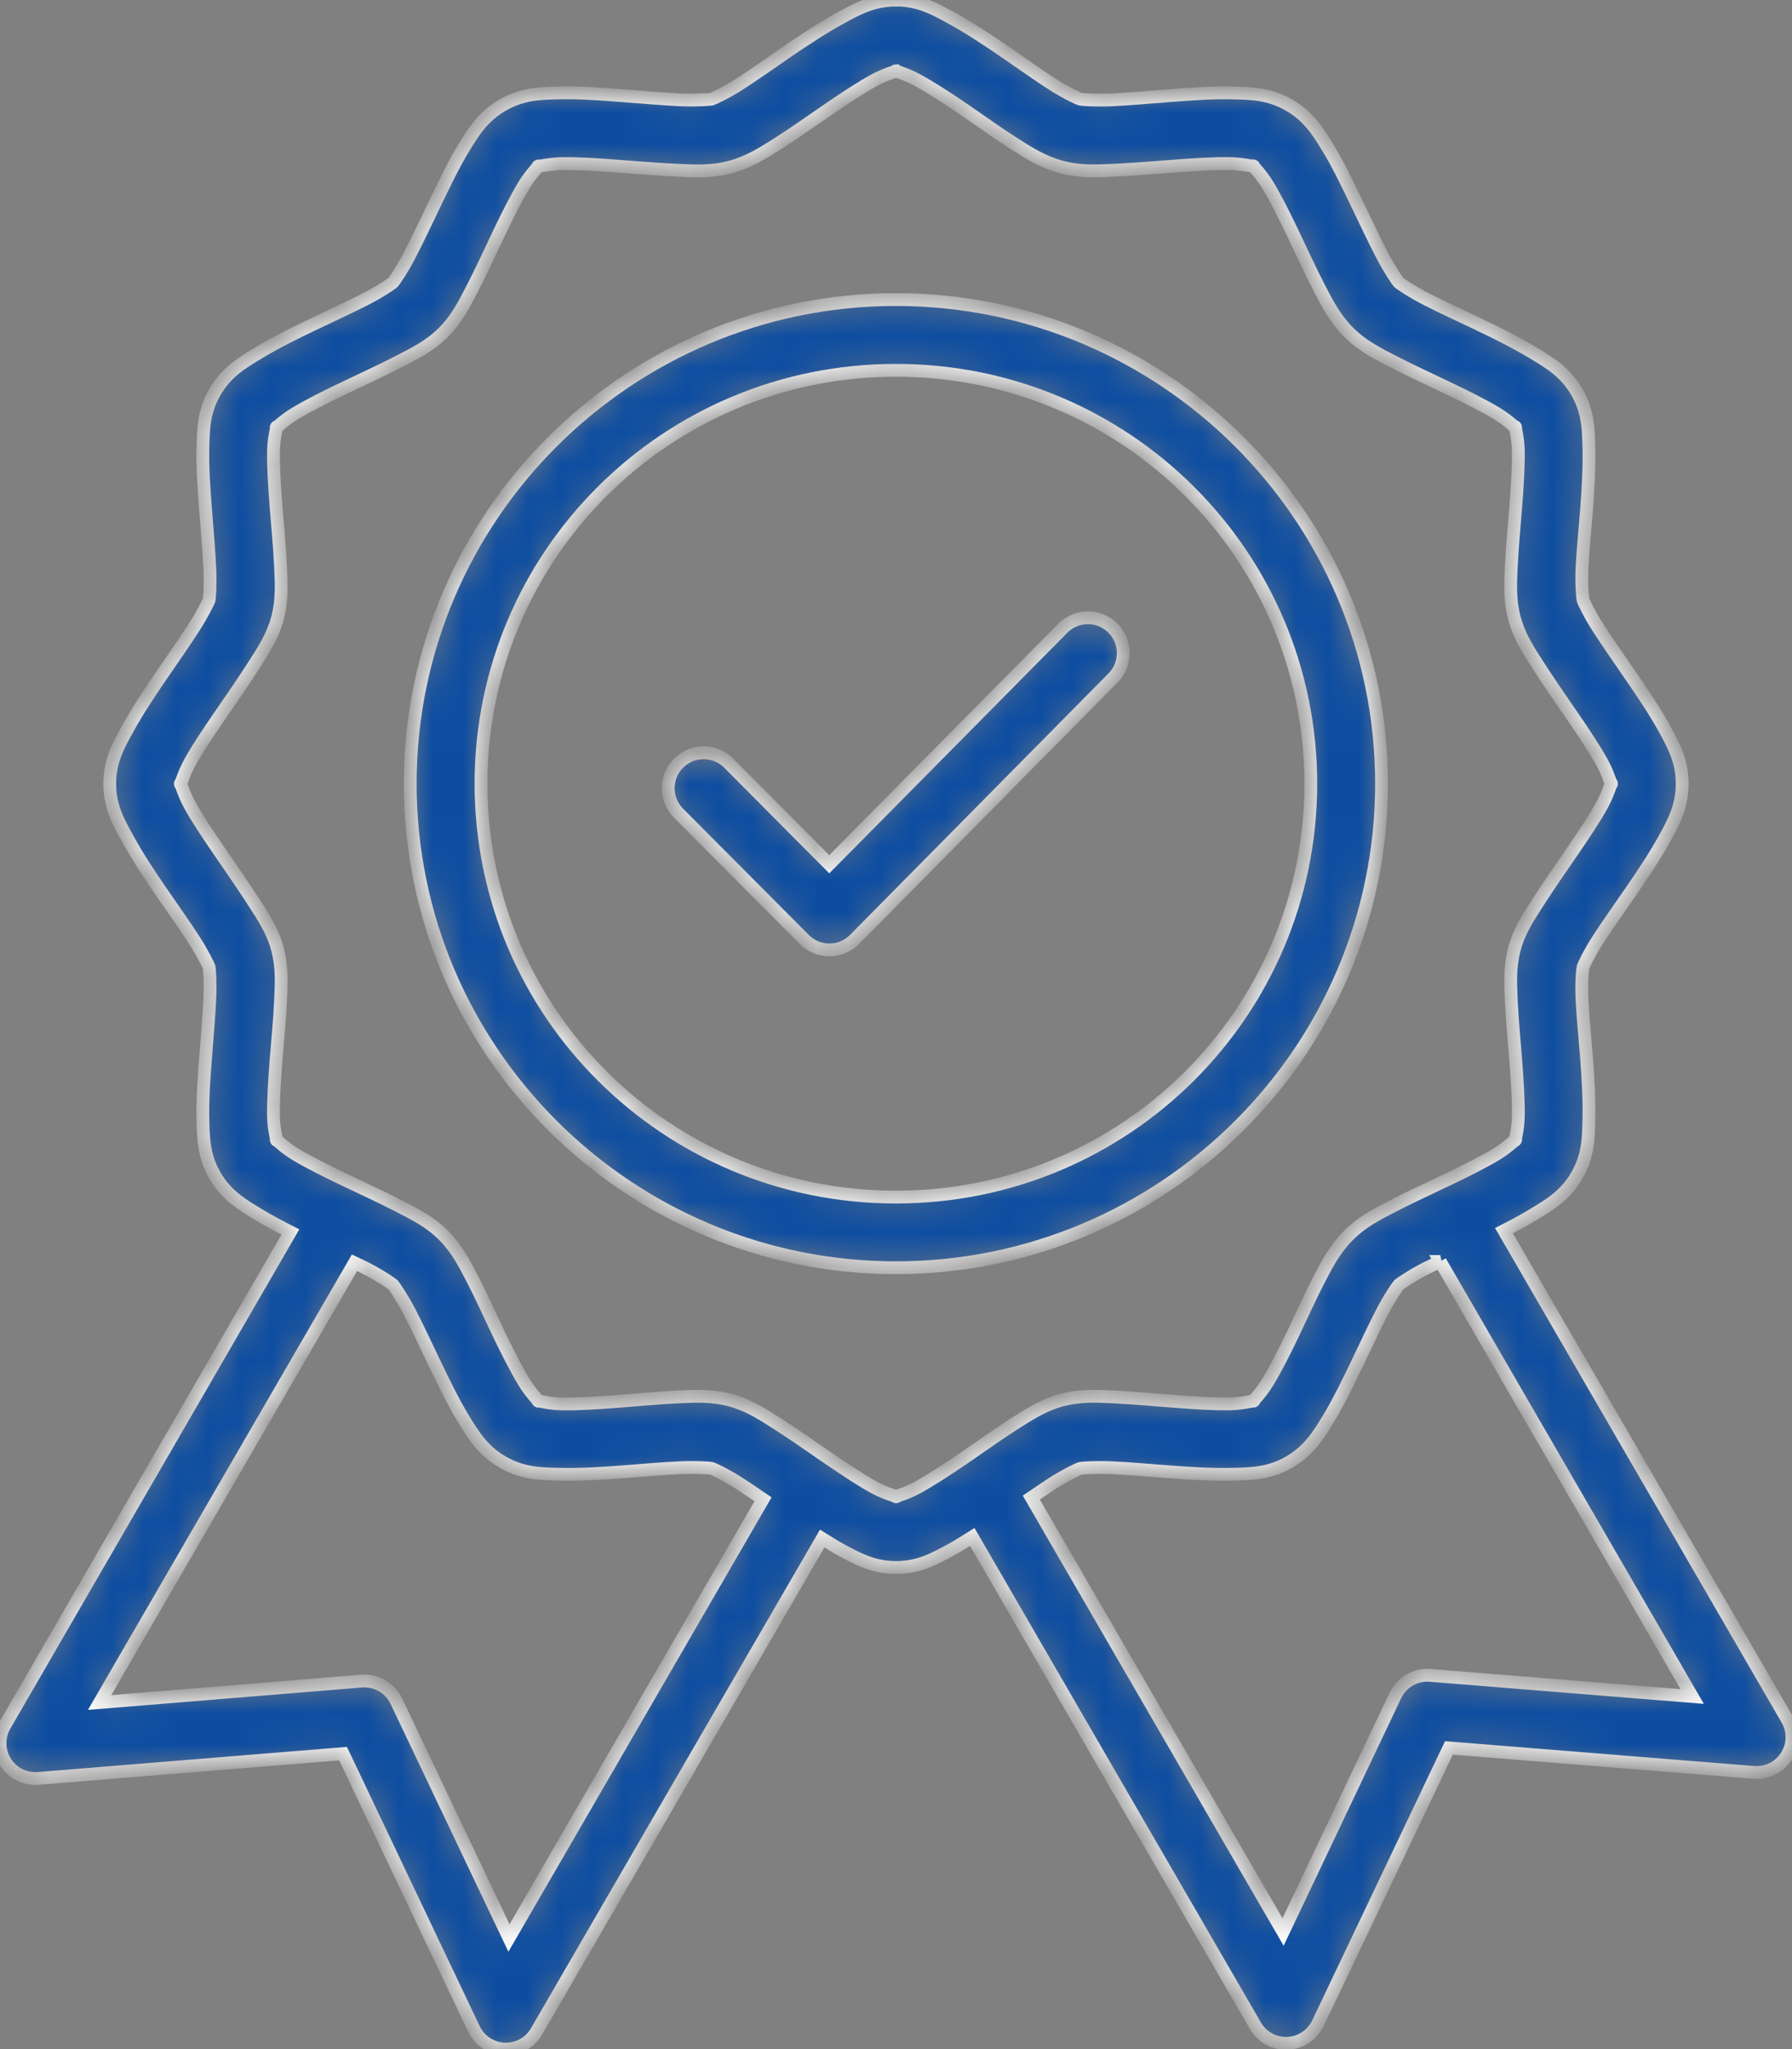 <svg width="56" height="64" viewBox="0 0 56 64" fill="none" xmlns="http://www.w3.org/2000/svg">
<rect x="0" y="0" width="56" height="64" fill="#808080" stroke="none"/>
<mask id="path-1-inside-1_170_235" fill="white">
<path d="M28.003 0.001C27.286 0.001 26.789 0.276 26.249 0.572C25.709 0.868 25.163 1.228 24.625 1.595C24.087 1.963 23.559 2.34 23.12 2.621C22.68 2.903 22.279 3.085 22.243 3.095C22.206 3.105 21.769 3.141 21.247 3.117C20.725 3.092 20.089 3.038 19.439 2.988C18.788 2.938 18.128 2.889 17.512 2.901C16.895 2.914 16.335 2.921 15.715 3.278C15.094 3.635 14.8 4.111 14.481 4.636C14.162 5.162 13.875 5.766 13.593 6.352C13.312 6.938 13.042 7.506 12.803 7.968C12.563 8.431 12.309 8.795 12.282 8.822C12.255 8.849 11.893 9.101 11.429 9.339C10.965 9.577 10.382 9.845 9.794 10.126C9.205 10.406 8.61 10.702 8.083 11.02C7.556 11.338 7.077 11.622 6.718 12.24C6.36 12.858 6.353 13.415 6.34 14.029C6.327 14.643 6.376 15.302 6.427 15.949C6.478 16.597 6.532 17.229 6.556 17.749C6.581 18.268 6.545 18.706 6.535 18.742C6.525 18.779 6.331 19.178 6.049 19.615C5.767 20.053 5.4 20.579 5.031 21.115C4.662 21.651 4.298 22.205 4.001 22.742C3.704 23.281 3.429 23.765 3.429 24.479C3.429 25.194 3.704 25.677 4.001 26.214C4.298 26.753 4.662 27.308 5.031 27.844C5.4 28.38 5.766 28.893 6.049 29.331C6.331 29.768 6.525 30.168 6.535 30.204C6.544 30.24 6.581 30.678 6.556 31.197C6.532 31.717 6.478 32.36 6.427 33.008C6.376 33.656 6.327 34.315 6.34 34.929C6.353 35.543 6.36 36.099 6.718 36.718C7.077 37.336 7.556 37.619 8.083 37.938C8.395 38.126 8.731 38.304 9.074 38.479L0.149 53.893C-0.057 54.248 -0.049 54.688 0.171 55.035C0.39 55.382 0.785 55.579 1.194 55.546L10.721 54.772L14.812 63.374C14.989 63.742 15.354 63.982 15.762 63.999C16.171 64.016 16.555 63.807 16.762 63.456L25.694 48.054C25.879 48.169 26.065 48.287 26.25 48.388C26.79 48.684 27.286 48.958 28.003 48.958C28.72 48.958 29.207 48.684 29.747 48.388C29.959 48.272 30.171 48.138 30.384 48.004L39.229 63.267V63.268C39.435 63.624 39.822 63.836 40.234 63.819C40.646 63.802 41.013 63.558 41.189 63.186L45.279 54.593L54.808 55.358C55.218 55.39 55.611 55.193 55.83 54.846C56.049 54.499 56.057 54.06 55.851 53.705L46.999 38.438C47.315 38.277 47.623 38.111 47.91 37.938C48.437 37.62 48.917 37.337 49.275 36.718C49.634 36.1 49.641 35.544 49.653 34.929C49.665 34.316 49.628 33.657 49.577 33.009C49.526 32.361 49.461 31.718 49.437 31.198C49.412 30.679 49.457 30.241 49.47 30.204C49.478 30.168 49.665 29.769 49.947 29.332C50.229 28.894 50.596 28.381 50.965 27.845C51.334 27.309 51.707 26.753 52.004 26.215C52.301 25.677 52.568 25.194 52.568 24.48C52.568 23.766 52.301 23.281 52.004 22.743C51.707 22.205 51.334 21.651 50.965 21.116C50.596 20.58 50.23 20.054 49.947 19.616C49.665 19.179 49.48 18.779 49.47 18.743C49.461 18.707 49.413 18.269 49.437 17.75C49.462 17.23 49.527 16.598 49.577 15.95C49.628 15.302 49.666 14.643 49.653 14.03C49.641 13.415 49.633 12.859 49.275 12.241C48.917 11.622 48.437 11.339 47.91 11.021C47.383 10.703 46.79 10.407 46.201 10.126C45.613 9.846 45.03 9.578 44.566 9.34C44.102 9.102 43.737 8.849 43.711 8.823C43.684 8.796 43.43 8.431 43.19 7.969C42.95 7.507 42.681 6.939 42.399 6.353C42.118 5.767 41.831 5.163 41.511 4.637C41.192 4.112 40.899 3.636 40.278 3.279C39.657 2.922 39.097 2.915 38.481 2.902C37.864 2.889 37.205 2.938 36.554 2.988C35.904 3.039 35.268 3.093 34.746 3.118C34.224 3.142 33.787 3.106 33.75 3.096C33.713 3.087 33.313 2.903 32.873 2.622C32.434 2.34 31.907 1.962 31.369 1.594C30.831 1.227 30.287 0.867 29.747 0.571C29.206 0.275 28.72 0 28.003 0L28.003 0.001ZM28.003 2.21C27.913 2.21 28.26 2.277 28.673 2.503C29.086 2.729 29.604 3.063 30.124 3.419C30.645 3.775 31.17 4.153 31.673 4.475C32.176 4.796 32.608 5.067 33.177 5.218C33.745 5.37 34.258 5.343 34.855 5.315C35.452 5.286 36.099 5.234 36.728 5.185C37.357 5.137 37.967 5.1 38.438 5.11C38.91 5.119 39.253 5.23 39.175 5.185C39.097 5.141 39.374 5.379 39.618 5.78C39.862 6.182 40.136 6.733 40.408 7.3C40.68 7.867 40.947 8.454 41.221 8.983C41.495 9.513 41.735 9.969 42.152 10.384C42.568 10.799 43.018 11.027 43.549 11.3C44.081 11.573 44.68 11.85 45.249 12.121C45.819 12.393 46.361 12.665 46.764 12.908C47.167 13.151 47.405 13.416 47.36 13.339C47.315 13.261 47.437 13.602 47.447 14.072C47.455 14.541 47.421 15.149 47.371 15.777C47.322 16.404 47.258 17.057 47.23 17.652C47.201 18.247 47.176 18.747 47.327 19.314C47.48 19.88 47.762 20.311 48.086 20.812C48.409 21.313 48.779 21.847 49.136 22.366C49.492 22.884 49.828 23.388 50.056 23.799C50.283 24.21 50.358 24.57 50.358 24.48C50.358 24.39 50.283 24.747 50.056 25.159C49.828 25.57 49.492 26.073 49.136 26.592C48.779 27.11 48.409 27.645 48.086 28.146C47.763 28.647 47.48 29.067 47.327 29.633C47.175 30.2 47.202 30.711 47.23 31.306C47.26 31.901 47.322 32.543 47.371 33.17C47.42 33.797 47.456 34.406 47.447 34.875C47.438 35.345 47.315 35.685 47.36 35.608C47.405 35.53 47.167 35.807 46.764 36.05C46.361 36.292 45.819 36.565 45.249 36.836C44.68 37.108 44.081 37.384 43.549 37.657C43.018 37.931 42.568 38.159 42.152 38.573C41.735 38.988 41.495 39.434 41.221 39.963C40.946 40.493 40.68 41.09 40.408 41.657C40.136 42.224 39.862 42.764 39.618 43.166C39.374 43.567 39.097 43.806 39.175 43.761C39.254 43.716 38.91 43.837 38.438 43.847C37.967 43.856 37.357 43.82 36.728 43.771C36.099 43.724 35.452 43.662 34.855 43.633C34.258 43.605 33.745 43.578 33.177 43.73C32.608 43.882 32.176 44.163 31.673 44.485C31.17 44.806 30.645 45.185 30.124 45.541C29.604 45.896 29.086 46.232 28.673 46.459C28.26 46.685 27.913 46.75 28.003 46.75C28.093 46.75 27.733 46.685 27.321 46.459C26.907 46.233 26.401 45.896 25.88 45.541C25.359 45.185 24.825 44.806 24.322 44.485C23.82 44.163 23.386 43.882 22.817 43.73C22.248 43.578 21.736 43.605 21.139 43.633C20.541 43.662 19.895 43.724 19.266 43.773C18.636 43.822 18.026 43.858 17.555 43.849C17.084 43.839 16.74 43.718 16.818 43.762C16.897 43.808 16.62 43.57 16.376 43.168C16.132 42.766 15.857 42.226 15.585 41.659C15.313 41.092 15.047 40.494 14.773 39.965C14.499 39.436 14.269 38.99 13.852 38.575C13.436 38.16 12.978 37.932 12.447 37.659C11.915 37.386 11.316 37.109 10.746 36.838C10.177 36.566 9.633 36.294 9.23 36.051C8.827 35.808 8.591 35.531 8.636 35.609C8.681 35.687 8.557 35.346 8.547 34.876C8.538 34.407 8.574 33.799 8.622 33.171C8.671 32.544 8.737 31.902 8.765 31.307C8.794 30.712 8.82 30.201 8.668 29.634C8.516 29.068 8.233 28.648 7.91 28.147C7.587 27.646 7.217 27.112 6.86 26.593C6.503 26.075 6.167 25.571 5.94 25.16C5.713 24.749 5.636 24.391 5.636 24.481C5.636 24.571 5.713 24.212 5.94 23.8C6.167 23.389 6.504 22.886 6.86 22.367C7.218 21.849 7.587 21.315 7.91 20.813C8.233 20.312 8.516 19.881 8.669 19.315C8.821 18.748 8.794 18.249 8.765 17.653C8.737 17.058 8.672 16.405 8.623 15.778C8.574 15.151 8.538 14.542 8.548 14.073C8.557 13.603 8.681 13.262 8.636 13.34C8.592 13.418 8.827 13.152 9.23 12.909C9.634 12.666 10.177 12.393 10.746 12.123C11.316 11.851 11.915 11.574 12.447 11.301C12.978 11.028 13.436 10.8 13.853 10.385C14.269 9.971 14.499 9.514 14.773 8.984C15.048 8.455 15.313 7.868 15.585 7.301C15.857 6.733 16.132 6.183 16.376 5.781C16.62 5.38 16.897 5.142 16.818 5.187C16.74 5.231 17.084 5.121 17.555 5.111C18.026 5.102 18.636 5.138 19.266 5.187C19.895 5.236 20.541 5.288 21.139 5.316C21.736 5.345 22.248 5.371 22.817 5.219C23.386 5.067 23.82 4.797 24.323 4.476C24.826 4.154 25.36 3.776 25.88 3.42C26.401 3.064 26.908 2.73 27.321 2.504C27.734 2.278 28.094 2.211 28.004 2.211L28.003 2.21ZM27.997 9.357C19.629 9.357 12.82 16.139 12.82 24.476C12.82 32.814 19.63 39.595 27.997 39.595C36.364 39.595 43.173 32.814 43.173 24.476C43.173 16.138 36.364 9.357 27.997 9.357ZM27.997 11.566C35.171 11.566 40.962 17.333 40.962 24.476C40.962 31.619 35.172 37.389 27.997 37.389C20.823 37.389 15.032 31.62 15.032 24.476C15.032 17.333 20.822 11.566 27.997 11.566ZM33.965 19.295C33.678 19.304 33.405 19.423 33.205 19.629L25.914 26.994L22.795 23.858H22.796C22.591 23.642 22.306 23.517 22.008 23.512C21.71 23.507 21.422 23.622 21.21 23.832C20.997 24.041 20.88 24.327 20.881 24.625C20.884 24.923 21.006 25.208 21.22 25.414L25.13 29.339C25.338 29.55 25.622 29.669 25.919 29.669C26.215 29.669 26.499 29.55 26.707 29.339L34.779 21.177C35.099 20.857 35.19 20.375 35.011 19.961C34.831 19.546 34.417 19.282 33.965 19.295L33.965 19.295ZM45.007 39.4L52.881 52.987L44.701 52.328C44.24 52.287 43.804 52.538 43.606 52.954L40.096 60.343L32.229 46.775C32.444 46.63 32.686 46.461 32.874 46.34C33.314 46.059 33.715 45.873 33.751 45.864C33.788 45.854 34.225 45.818 34.747 45.842C35.269 45.866 35.905 45.921 36.556 45.971C37.206 46.021 37.866 46.059 38.482 46.047C39.099 46.034 39.659 46.027 40.279 45.67C40.9 45.313 41.193 44.838 41.513 44.312C41.832 43.787 42.119 43.194 42.401 42.607C42.682 42.021 42.952 41.442 43.191 40.98C43.431 40.517 43.685 40.155 43.712 40.129C43.739 40.102 44.103 39.848 44.567 39.609C44.692 39.545 44.868 39.467 45.008 39.4L45.007 39.4ZM11.077 39.441C11.187 39.493 11.329 39.557 11.429 39.609C11.893 39.847 12.255 40.102 12.282 40.128C12.309 40.155 12.563 40.518 12.803 40.98C13.042 41.442 13.312 42.021 13.593 42.607C13.874 43.193 14.162 43.786 14.481 44.312C14.8 44.837 15.094 45.312 15.715 45.67C16.335 46.027 16.896 46.034 17.512 46.047C18.128 46.059 18.788 46.022 19.438 45.971C20.089 45.921 20.725 45.866 21.247 45.842C21.768 45.817 22.206 45.853 22.243 45.863C22.279 45.872 22.68 46.058 23.119 46.34C23.331 46.475 23.601 46.662 23.845 46.827L15.905 60.53L12.386 53.133C12.19 52.72 11.758 52.471 11.302 52.506L3.113 53.175L11.077 39.441Z"/>
</mask>
<path d="M28.003 0.001C27.286 0.001 26.789 0.276 26.249 0.572C25.709 0.868 25.163 1.228 24.625 1.595C24.087 1.963 23.559 2.34 23.12 2.621C22.68 2.903 22.279 3.085 22.243 3.095C22.206 3.105 21.769 3.141 21.247 3.117C20.725 3.092 20.089 3.038 19.439 2.988C18.788 2.938 18.128 2.889 17.512 2.901C16.895 2.914 16.335 2.921 15.715 3.278C15.094 3.635 14.8 4.111 14.481 4.636C14.162 5.162 13.875 5.766 13.593 6.352C13.312 6.938 13.042 7.506 12.803 7.968C12.563 8.431 12.309 8.795 12.282 8.822C12.255 8.849 11.893 9.101 11.429 9.339C10.965 9.577 10.382 9.845 9.794 10.126C9.205 10.406 8.61 10.702 8.083 11.02C7.556 11.338 7.077 11.622 6.718 12.24C6.36 12.858 6.353 13.415 6.34 14.029C6.327 14.643 6.376 15.302 6.427 15.949C6.478 16.597 6.532 17.229 6.556 17.749C6.581 18.268 6.545 18.706 6.535 18.742C6.525 18.779 6.331 19.178 6.049 19.615C5.767 20.053 5.4 20.579 5.031 21.115C4.662 21.651 4.298 22.205 4.001 22.742C3.704 23.281 3.429 23.765 3.429 24.479C3.429 25.194 3.704 25.677 4.001 26.214C4.298 26.753 4.662 27.308 5.031 27.844C5.4 28.38 5.766 28.893 6.049 29.331C6.331 29.768 6.525 30.168 6.535 30.204C6.544 30.24 6.581 30.678 6.556 31.197C6.532 31.717 6.478 32.36 6.427 33.008C6.376 33.656 6.327 34.315 6.34 34.929C6.353 35.543 6.36 36.099 6.718 36.718C7.077 37.336 7.556 37.619 8.083 37.938C8.395 38.126 8.731 38.304 9.074 38.479L0.149 53.893C-0.057 54.248 -0.049 54.688 0.171 55.035C0.39 55.382 0.785 55.579 1.194 55.546L10.721 54.772L14.812 63.374C14.989 63.742 15.354 63.982 15.762 63.999C16.171 64.016 16.555 63.807 16.762 63.456L25.694 48.054C25.879 48.169 26.065 48.287 26.25 48.388C26.79 48.684 27.286 48.958 28.003 48.958C28.72 48.958 29.207 48.684 29.747 48.388C29.959 48.272 30.171 48.138 30.384 48.004L39.229 63.267V63.268C39.435 63.624 39.822 63.836 40.234 63.819C40.646 63.802 41.013 63.558 41.189 63.186L45.279 54.593L54.808 55.358C55.218 55.39 55.611 55.193 55.83 54.846C56.049 54.499 56.057 54.06 55.851 53.705L46.999 38.438C47.315 38.277 47.623 38.111 47.91 37.938C48.437 37.62 48.917 37.337 49.275 36.718C49.634 36.1 49.641 35.544 49.653 34.929C49.665 34.316 49.628 33.657 49.577 33.009C49.526 32.361 49.461 31.718 49.437 31.198C49.412 30.679 49.457 30.241 49.47 30.204C49.478 30.168 49.665 29.769 49.947 29.332C50.229 28.894 50.596 28.381 50.965 27.845C51.334 27.309 51.707 26.753 52.004 26.215C52.301 25.677 52.568 25.194 52.568 24.48C52.568 23.766 52.301 23.281 52.004 22.743C51.707 22.205 51.334 21.651 50.965 21.116C50.596 20.58 50.23 20.054 49.947 19.616C49.665 19.179 49.48 18.779 49.47 18.743C49.461 18.707 49.413 18.269 49.437 17.75C49.462 17.23 49.527 16.598 49.577 15.95C49.628 15.302 49.666 14.643 49.653 14.03C49.641 13.415 49.633 12.859 49.275 12.241C48.917 11.622 48.437 11.339 47.91 11.021C47.383 10.703 46.79 10.407 46.201 10.126C45.613 9.846 45.03 9.578 44.566 9.34C44.102 9.102 43.737 8.849 43.711 8.823C43.684 8.796 43.43 8.431 43.19 7.969C42.95 7.507 42.681 6.939 42.399 6.353C42.118 5.767 41.831 5.163 41.511 4.637C41.192 4.112 40.899 3.636 40.278 3.279C39.657 2.922 39.097 2.915 38.481 2.902C37.864 2.889 37.205 2.938 36.554 2.988C35.904 3.039 35.268 3.093 34.746 3.118C34.224 3.142 33.787 3.106 33.75 3.096C33.713 3.087 33.313 2.903 32.873 2.622C32.434 2.34 31.907 1.962 31.369 1.594C30.831 1.227 30.287 0.867 29.747 0.571C29.206 0.275 28.72 0 28.003 0L28.003 0.001ZM28.003 2.21C27.913 2.21 28.26 2.277 28.673 2.503C29.086 2.729 29.604 3.063 30.124 3.419C30.645 3.775 31.17 4.153 31.673 4.475C32.176 4.796 32.608 5.067 33.177 5.218C33.745 5.37 34.258 5.343 34.855 5.315C35.452 5.286 36.099 5.234 36.728 5.185C37.357 5.137 37.967 5.1 38.438 5.11C38.91 5.119 39.253 5.23 39.175 5.185C39.097 5.141 39.374 5.379 39.618 5.78C39.862 6.182 40.136 6.733 40.408 7.3C40.68 7.867 40.947 8.454 41.221 8.983C41.495 9.513 41.735 9.969 42.152 10.384C42.568 10.799 43.018 11.027 43.549 11.3C44.081 11.573 44.68 11.85 45.249 12.121C45.819 12.393 46.361 12.665 46.764 12.908C47.167 13.151 47.405 13.416 47.36 13.339C47.315 13.261 47.437 13.602 47.447 14.072C47.455 14.541 47.421 15.149 47.371 15.777C47.322 16.404 47.258 17.057 47.23 17.652C47.201 18.247 47.176 18.747 47.327 19.314C47.48 19.88 47.762 20.311 48.086 20.812C48.409 21.313 48.779 21.847 49.136 22.366C49.492 22.884 49.828 23.388 50.056 23.799C50.283 24.21 50.358 24.57 50.358 24.48C50.358 24.39 50.283 24.747 50.056 25.159C49.828 25.57 49.492 26.073 49.136 26.592C48.779 27.11 48.409 27.645 48.086 28.146C47.763 28.647 47.48 29.067 47.327 29.633C47.175 30.2 47.202 30.711 47.23 31.306C47.26 31.901 47.322 32.543 47.371 33.17C47.42 33.797 47.456 34.406 47.447 34.875C47.438 35.345 47.315 35.685 47.36 35.608C47.405 35.53 47.167 35.807 46.764 36.05C46.361 36.292 45.819 36.565 45.249 36.836C44.68 37.108 44.081 37.384 43.549 37.657C43.018 37.931 42.568 38.159 42.152 38.573C41.735 38.988 41.495 39.434 41.221 39.963C40.946 40.493 40.68 41.09 40.408 41.657C40.136 42.224 39.862 42.764 39.618 43.166C39.374 43.567 39.097 43.806 39.175 43.761C39.254 43.716 38.91 43.837 38.438 43.847C37.967 43.856 37.357 43.82 36.728 43.771C36.099 43.724 35.452 43.662 34.855 43.633C34.258 43.605 33.745 43.578 33.177 43.73C32.608 43.882 32.176 44.163 31.673 44.485C31.17 44.806 30.645 45.185 30.124 45.541C29.604 45.896 29.086 46.232 28.673 46.459C28.26 46.685 27.913 46.75 28.003 46.75C28.093 46.75 27.733 46.685 27.321 46.459C26.907 46.233 26.401 45.896 25.88 45.541C25.359 45.185 24.825 44.806 24.322 44.485C23.82 44.163 23.386 43.882 22.817 43.73C22.248 43.578 21.736 43.605 21.139 43.633C20.541 43.662 19.895 43.724 19.266 43.773C18.636 43.822 18.026 43.858 17.555 43.849C17.084 43.839 16.74 43.718 16.818 43.762C16.897 43.808 16.62 43.57 16.376 43.168C16.132 42.766 15.857 42.226 15.585 41.659C15.313 41.092 15.047 40.494 14.773 39.965C14.499 39.436 14.269 38.99 13.852 38.575C13.436 38.16 12.978 37.932 12.447 37.659C11.915 37.386 11.316 37.109 10.746 36.838C10.177 36.566 9.633 36.294 9.23 36.051C8.827 35.808 8.591 35.531 8.636 35.609C8.681 35.687 8.557 35.346 8.547 34.876C8.538 34.407 8.574 33.799 8.622 33.171C8.671 32.544 8.737 31.902 8.765 31.307C8.794 30.712 8.82 30.201 8.668 29.634C8.516 29.068 8.233 28.648 7.91 28.147C7.587 27.646 7.217 27.112 6.86 26.593C6.503 26.075 6.167 25.571 5.94 25.16C5.713 24.749 5.636 24.391 5.636 24.481C5.636 24.571 5.713 24.212 5.94 23.8C6.167 23.389 6.504 22.886 6.86 22.367C7.218 21.849 7.587 21.315 7.91 20.813C8.233 20.312 8.516 19.881 8.669 19.315C8.821 18.748 8.794 18.249 8.765 17.653C8.737 17.058 8.672 16.405 8.623 15.778C8.574 15.151 8.538 14.542 8.548 14.073C8.557 13.603 8.681 13.262 8.636 13.34C8.592 13.418 8.827 13.152 9.23 12.909C9.634 12.666 10.177 12.393 10.746 12.123C11.316 11.851 11.915 11.574 12.447 11.301C12.978 11.028 13.436 10.8 13.853 10.385C14.269 9.971 14.499 9.514 14.773 8.984C15.048 8.455 15.313 7.868 15.585 7.301C15.857 6.733 16.132 6.183 16.376 5.781C16.62 5.38 16.897 5.142 16.818 5.187C16.74 5.231 17.084 5.121 17.555 5.111C18.026 5.102 18.636 5.138 19.266 5.187C19.895 5.236 20.541 5.288 21.139 5.316C21.736 5.345 22.248 5.371 22.817 5.219C23.386 5.067 23.82 4.797 24.323 4.476C24.826 4.154 25.36 3.776 25.88 3.42C26.401 3.064 26.908 2.73 27.321 2.504C27.734 2.278 28.094 2.211 28.004 2.211L28.003 2.21ZM27.997 9.357C19.629 9.357 12.82 16.139 12.82 24.476C12.82 32.814 19.63 39.595 27.997 39.595C36.364 39.595 43.173 32.814 43.173 24.476C43.173 16.138 36.364 9.357 27.997 9.357ZM27.997 11.566C35.171 11.566 40.962 17.333 40.962 24.476C40.962 31.619 35.172 37.389 27.997 37.389C20.823 37.389 15.032 31.62 15.032 24.476C15.032 17.333 20.822 11.566 27.997 11.566ZM33.965 19.295C33.678 19.304 33.405 19.423 33.205 19.629L25.914 26.994L22.795 23.858H22.796C22.591 23.642 22.306 23.517 22.008 23.512C21.71 23.507 21.422 23.622 21.21 23.832C20.997 24.041 20.88 24.327 20.881 24.625C20.884 24.923 21.006 25.208 21.22 25.414L25.13 29.339C25.338 29.55 25.622 29.669 25.919 29.669C26.215 29.669 26.499 29.55 26.707 29.339L34.779 21.177C35.099 20.857 35.19 20.375 35.011 19.961C34.831 19.546 34.417 19.282 33.965 19.295L33.965 19.295ZM45.007 39.4L52.881 52.987L44.701 52.328C44.24 52.287 43.804 52.538 43.606 52.954L40.096 60.343L32.229 46.775C32.444 46.63 32.686 46.461 32.874 46.34C33.314 46.059 33.715 45.873 33.751 45.864C33.788 45.854 34.225 45.818 34.747 45.842C35.269 45.866 35.905 45.921 36.556 45.971C37.206 46.021 37.866 46.059 38.482 46.047C39.099 46.034 39.659 46.027 40.279 45.67C40.9 45.313 41.193 44.838 41.513 44.312C41.832 43.787 42.119 43.194 42.401 42.607C42.682 42.021 42.952 41.442 43.191 40.98C43.431 40.517 43.685 40.155 43.712 40.129C43.739 40.102 44.103 39.848 44.567 39.609C44.692 39.545 44.868 39.467 45.008 39.4L45.007 39.4ZM11.077 39.441C11.187 39.493 11.329 39.557 11.429 39.609C11.893 39.847 12.255 40.102 12.282 40.128C12.309 40.155 12.563 40.518 12.803 40.98C13.042 41.442 13.312 42.021 13.593 42.607C13.874 43.193 14.162 43.786 14.481 44.312C14.8 44.837 15.094 45.312 15.715 45.67C16.335 46.027 16.896 46.034 17.512 46.047C18.128 46.059 18.788 46.022 19.438 45.971C20.089 45.921 20.725 45.866 21.247 45.842C21.768 45.817 22.206 45.853 22.243 45.863C22.279 45.872 22.68 46.058 23.119 46.34C23.331 46.475 23.601 46.662 23.845 46.827L15.905 60.53L12.386 53.133C12.19 52.72 11.758 52.471 11.302 52.506L3.113 53.175L11.077 39.441Z" fill="#0D4DA1" stroke="white" stroke-width="0.4" mask="url(#path-1-inside-1_170_235)"/>
</svg>
